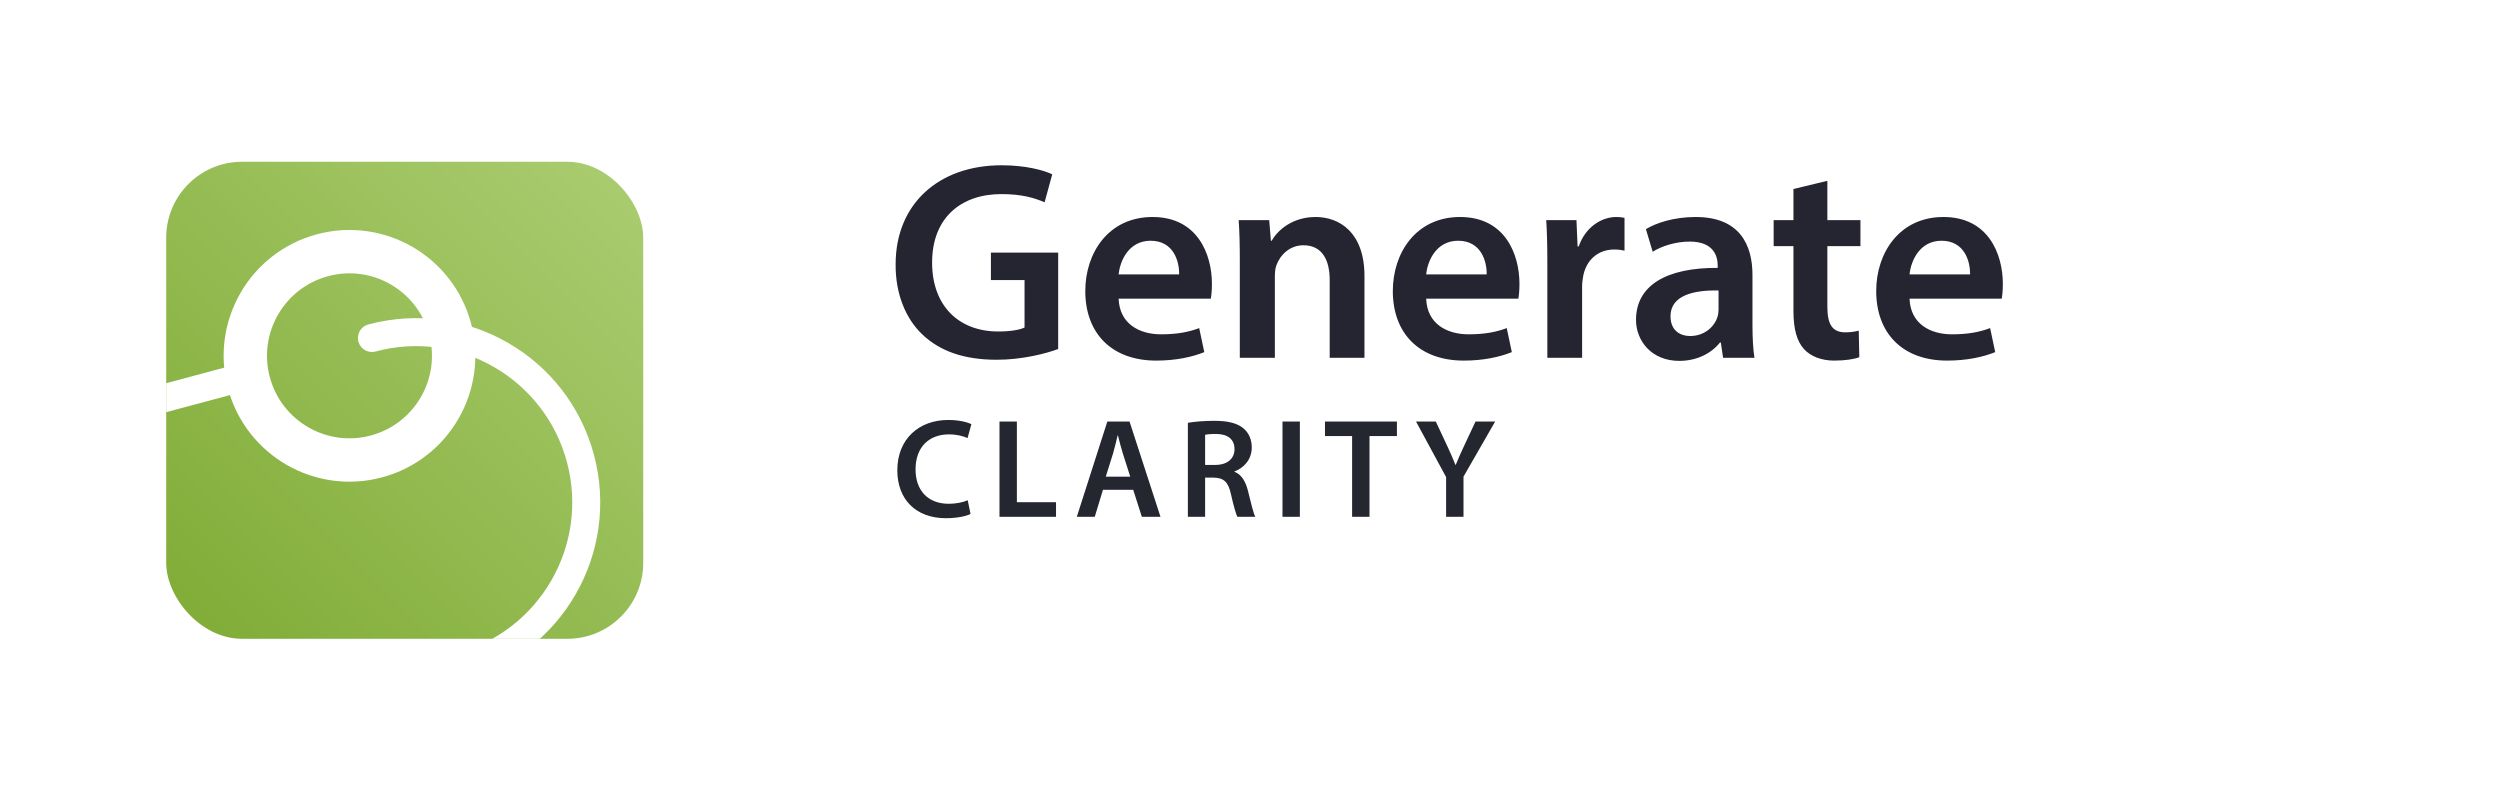 <svg width="283" height="91" viewBox="0 0 283 91" fill="none" xmlns="http://www.w3.org/2000/svg">
<g filter="url(#filter0_d_7503_12922)">
<g clip-path="url(#clip0_7503_12922)">
<rect x="31" y="11" width="54" height="54" rx="8.591" fill="url(#paint0_linear_7503_12922)"/>
<path d="M-12.277 49.301L39.837 35.337" stroke="white" stroke-width="3.167" stroke-linecap="round" stroke-linejoin="round"/>
<circle cx="11.788" cy="11.788" r="11.788" transform="matrix(0.966 -0.259 -0.259 -0.966 43.413 47.408)" stroke="white" stroke-width="4.909" stroke-linecap="round" stroke-linejoin="round"/>
<path d="M54.289 30.948C64.569 28.193 75.134 34.294 77.889 44.573C80.643 54.852 74.543 65.418 64.264 68.172L23.317 79.144" stroke="white" stroke-width="3.167" stroke-linecap="round" stroke-linejoin="round"/>
</g>
</g>
<g filter="url(#filter1_d_7503_12922)">
<path d="M120.786 27.596V38.508C119.41 39.02 116.722 39.724 113.842 39.724C110.194 39.724 107.442 38.796 105.394 36.844C103.474 35.02 102.354 32.172 102.386 28.908C102.386 22.092 107.25 17.708 114.386 17.708C117.042 17.708 119.122 18.252 120.114 18.732L119.25 21.9C118.066 21.388 116.626 20.972 114.354 20.972C109.746 20.972 106.514 23.692 106.514 28.716C106.514 33.612 109.522 36.524 114.002 36.524C115.41 36.524 116.466 36.332 116.978 36.076V30.7H113.17V27.596H120.786ZM138.062 32.812H127.63C127.726 35.628 129.934 36.844 132.43 36.844C134.254 36.844 135.566 36.588 136.75 36.14L137.326 38.86C135.982 39.404 134.126 39.82 131.886 39.82C126.83 39.82 123.854 36.716 123.854 31.948C123.854 27.628 126.478 23.564 131.47 23.564C136.526 23.564 138.19 27.724 138.19 31.148C138.19 31.884 138.126 32.46 138.062 32.812ZM127.63 30.06H134.478C134.51 28.62 133.87 26.252 131.246 26.252C128.814 26.252 127.79 28.46 127.63 30.06ZM141.346 39.5V28.556C141.346 26.764 141.314 25.26 141.218 23.916H144.674L144.866 26.252H144.962C145.634 25.036 147.33 23.564 149.922 23.564C152.642 23.564 155.458 25.324 155.458 30.252V39.5H151.522V30.7C151.522 28.46 150.69 26.764 148.546 26.764C146.978 26.764 145.89 27.884 145.474 29.068C145.346 29.42 145.314 29.9 145.314 30.348V39.5H141.346ZM172.875 32.812H162.443C162.539 35.628 164.747 36.844 167.243 36.844C169.067 36.844 170.379 36.588 171.563 36.14L172.139 38.86C170.795 39.404 168.939 39.82 166.699 39.82C161.643 39.82 158.667 36.716 158.667 31.948C158.667 27.628 161.291 23.564 166.283 23.564C171.339 23.564 173.003 27.724 173.003 31.148C173.003 31.884 172.939 32.46 172.875 32.812ZM162.443 30.06H169.291C169.323 28.62 168.683 26.252 166.059 26.252C163.627 26.252 162.603 28.46 162.443 30.06ZM176.159 39.5V28.94C176.159 26.828 176.127 25.324 176.031 23.916H179.455L179.583 26.892H179.711C180.479 24.684 182.303 23.564 183.967 23.564C184.351 23.564 184.575 23.596 184.895 23.66V27.372C184.575 27.308 184.223 27.244 183.743 27.244C181.855 27.244 180.575 28.46 180.223 30.22C180.159 30.572 180.095 30.988 180.095 31.436V39.5H176.159ZM199.604 39.5H196.052L195.796 37.772H195.7C194.74 38.988 193.108 39.852 191.092 39.852C187.956 39.852 186.196 37.58 186.196 35.212C186.196 31.276 189.684 29.292 195.444 29.324V29.068C195.444 28.044 195.028 26.348 192.276 26.348C190.74 26.348 189.14 26.828 188.084 27.5L187.316 24.94C188.468 24.236 190.484 23.564 192.948 23.564C197.94 23.564 199.38 26.732 199.38 30.124V35.756C199.38 37.164 199.444 38.54 199.604 39.5ZM195.54 34.028V31.884C192.756 31.82 190.1 32.428 190.1 34.796C190.1 36.332 191.092 37.036 192.34 37.036C193.908 37.036 195.06 36.012 195.412 34.892C195.508 34.604 195.54 34.284 195.54 34.028ZM204.018 20.396L207.858 19.468V23.916H211.602V26.86H207.858V33.74C207.858 35.628 208.37 36.62 209.874 36.62C210.546 36.62 211.058 36.524 211.41 36.428L211.474 39.436C210.898 39.66 209.874 39.82 208.626 39.82C207.186 39.82 205.97 39.34 205.234 38.54C204.402 37.644 204.018 36.236 204.018 34.188V26.86H201.778V23.916H204.018V20.396ZM227.594 32.812H217.162C217.258 35.628 219.466 36.844 221.962 36.844C223.786 36.844 225.098 36.588 226.282 36.14L226.858 38.86C225.514 39.404 223.658 39.82 221.418 39.82C216.362 39.82 213.386 36.716 213.386 31.948C213.386 27.628 216.01 23.564 221.002 23.564C226.058 23.564 227.722 27.724 227.722 31.148C227.722 31.884 227.658 32.46 227.594 32.812ZM217.162 30.06H224.01C224.042 28.62 223.402 26.252 220.778 26.252C218.346 26.252 217.322 28.46 217.162 30.06Z" fill="#242530"/>
</g>
<path d="M109.544 56.628L109.864 58.18C109.4 58.42 108.376 58.66 107.08 58.66C103.656 58.66 101.576 56.516 101.576 53.236C101.576 49.684 104.04 47.54 107.336 47.54C108.632 47.54 109.56 47.812 109.96 48.02L109.528 49.588C109.016 49.364 108.312 49.172 107.416 49.172C105.224 49.172 103.64 50.548 103.64 53.14C103.64 55.508 105.032 57.028 107.4 57.028C108.2 57.028 109.032 56.868 109.544 56.628ZM113.142 58.5V47.716H115.11V56.852H119.542V58.5H113.142ZM128.279 55.444H124.855L123.927 58.5H121.895L125.351 47.716H127.863L131.367 58.5H129.255L128.279 55.444ZM125.175 53.956H127.943L127.095 51.3C126.887 50.644 126.711 49.908 126.551 49.284H126.519C126.359 49.908 126.199 50.66 126.007 51.3L125.175 53.956ZM134.467 58.5V47.86C135.203 47.732 136.307 47.636 137.443 47.636C138.995 47.636 140.051 47.892 140.771 48.5C141.363 48.996 141.699 49.748 141.699 50.66C141.699 52.052 140.755 52.996 139.747 53.364V53.412C140.515 53.7 140.979 54.452 141.251 55.492C141.587 56.836 141.875 58.084 142.099 58.5H140.067C139.907 58.18 139.651 57.3 139.347 55.956C139.043 54.548 138.531 54.1 137.411 54.068H136.419V58.5H134.467ZM136.419 49.22V52.628H137.587C138.915 52.628 139.747 51.924 139.747 50.852C139.747 49.668 138.915 49.124 137.635 49.124C137.011 49.124 136.611 49.172 136.419 49.22ZM145.177 47.716H147.145V58.5H145.177V47.716ZM153.059 58.5V49.364H149.987V47.716H158.131V49.364H155.027V58.5H153.059ZM165.668 58.5H163.7V54.004L160.292 47.716H162.532L163.828 50.484C164.196 51.284 164.468 51.892 164.756 52.628H164.788C165.06 51.94 165.364 51.268 165.732 50.484L167.028 47.716H169.252L165.668 53.956V58.5Z" fill="#242630"/>
<defs>
<filter id="filter0_d_7503_12922" x="0.535" y="0.032" width="90.558" height="90.558" filterUnits="userSpaceOnUse" color-interpolation-filters="sRGB">
<feFlood flood-opacity="0" result="BackgroundImageFix"/>
<feColorMatrix in="SourceAlpha" type="matrix" values="0 0 0 0 0 0 0 0 0 0 0 0 0 0 0 0 0 0 127 0" result="hardAlpha"/>
<feOffset dx="-12.186" dy="7.312"/>
<feGaussianBlur stdDeviation="9.14"/>
<feComposite in2="hardAlpha" operator="out"/>
<feColorMatrix type="matrix" values="0 0 0 0 0.359 0 0 0 0 0.515 0 0 0 0 0.097 0 0 0 0.16 0"/>
<feBlend mode="normal" in2="BackgroundImageFix" result="effect1_dropShadow_7503_12922"/>
<feBlend mode="normal" in="SourceGraphic" in2="effect1_dropShadow_7503_12922" result="shape"/>
</filter>
<filter id="filter1_d_7503_12922" x="99.355" y="16.708" width="129.367" height="26.144" filterUnits="userSpaceOnUse" color-interpolation-filters="sRGB">
<feFlood flood-opacity="0" result="BackgroundImageFix"/>
<feColorMatrix in="SourceAlpha" type="matrix" values="0 0 0 0 0 0 0 0 0 0 0 0 0 0 0 0 0 0 127 0" result="hardAlpha"/>
<feOffset dx="-1" dy="1"/>
<feGaussianBlur stdDeviation="1"/>
<feComposite in2="hardAlpha" operator="out"/>
<feColorMatrix type="matrix" values="0 0 0 0 0 0 0 0 0 0 0 0 0 0 0 0 0 0 0.25 0"/>
<feBlend mode="normal" in2="BackgroundImageFix" result="effect1_dropShadow_7503_12922"/>
<feBlend mode="normal" in="SourceGraphic" in2="effect1_dropShadow_7503_12922" result="shape"/>
</filter>
<linearGradient id="paint0_linear_7503_12922" x1="85" y1="11.105" x2="31" y2="65.105" gradientUnits="userSpaceOnUse">
<stop stop-color="#ABCD72"/>
<stop offset="1" stop-color="#7FAB35"/>
</linearGradient>
<clipPath id="clip0_7503_12922">
<rect x="31" y="11" width="54" height="54" rx="8.591" fill="white"/>
</clipPath>
</defs>
</svg>
